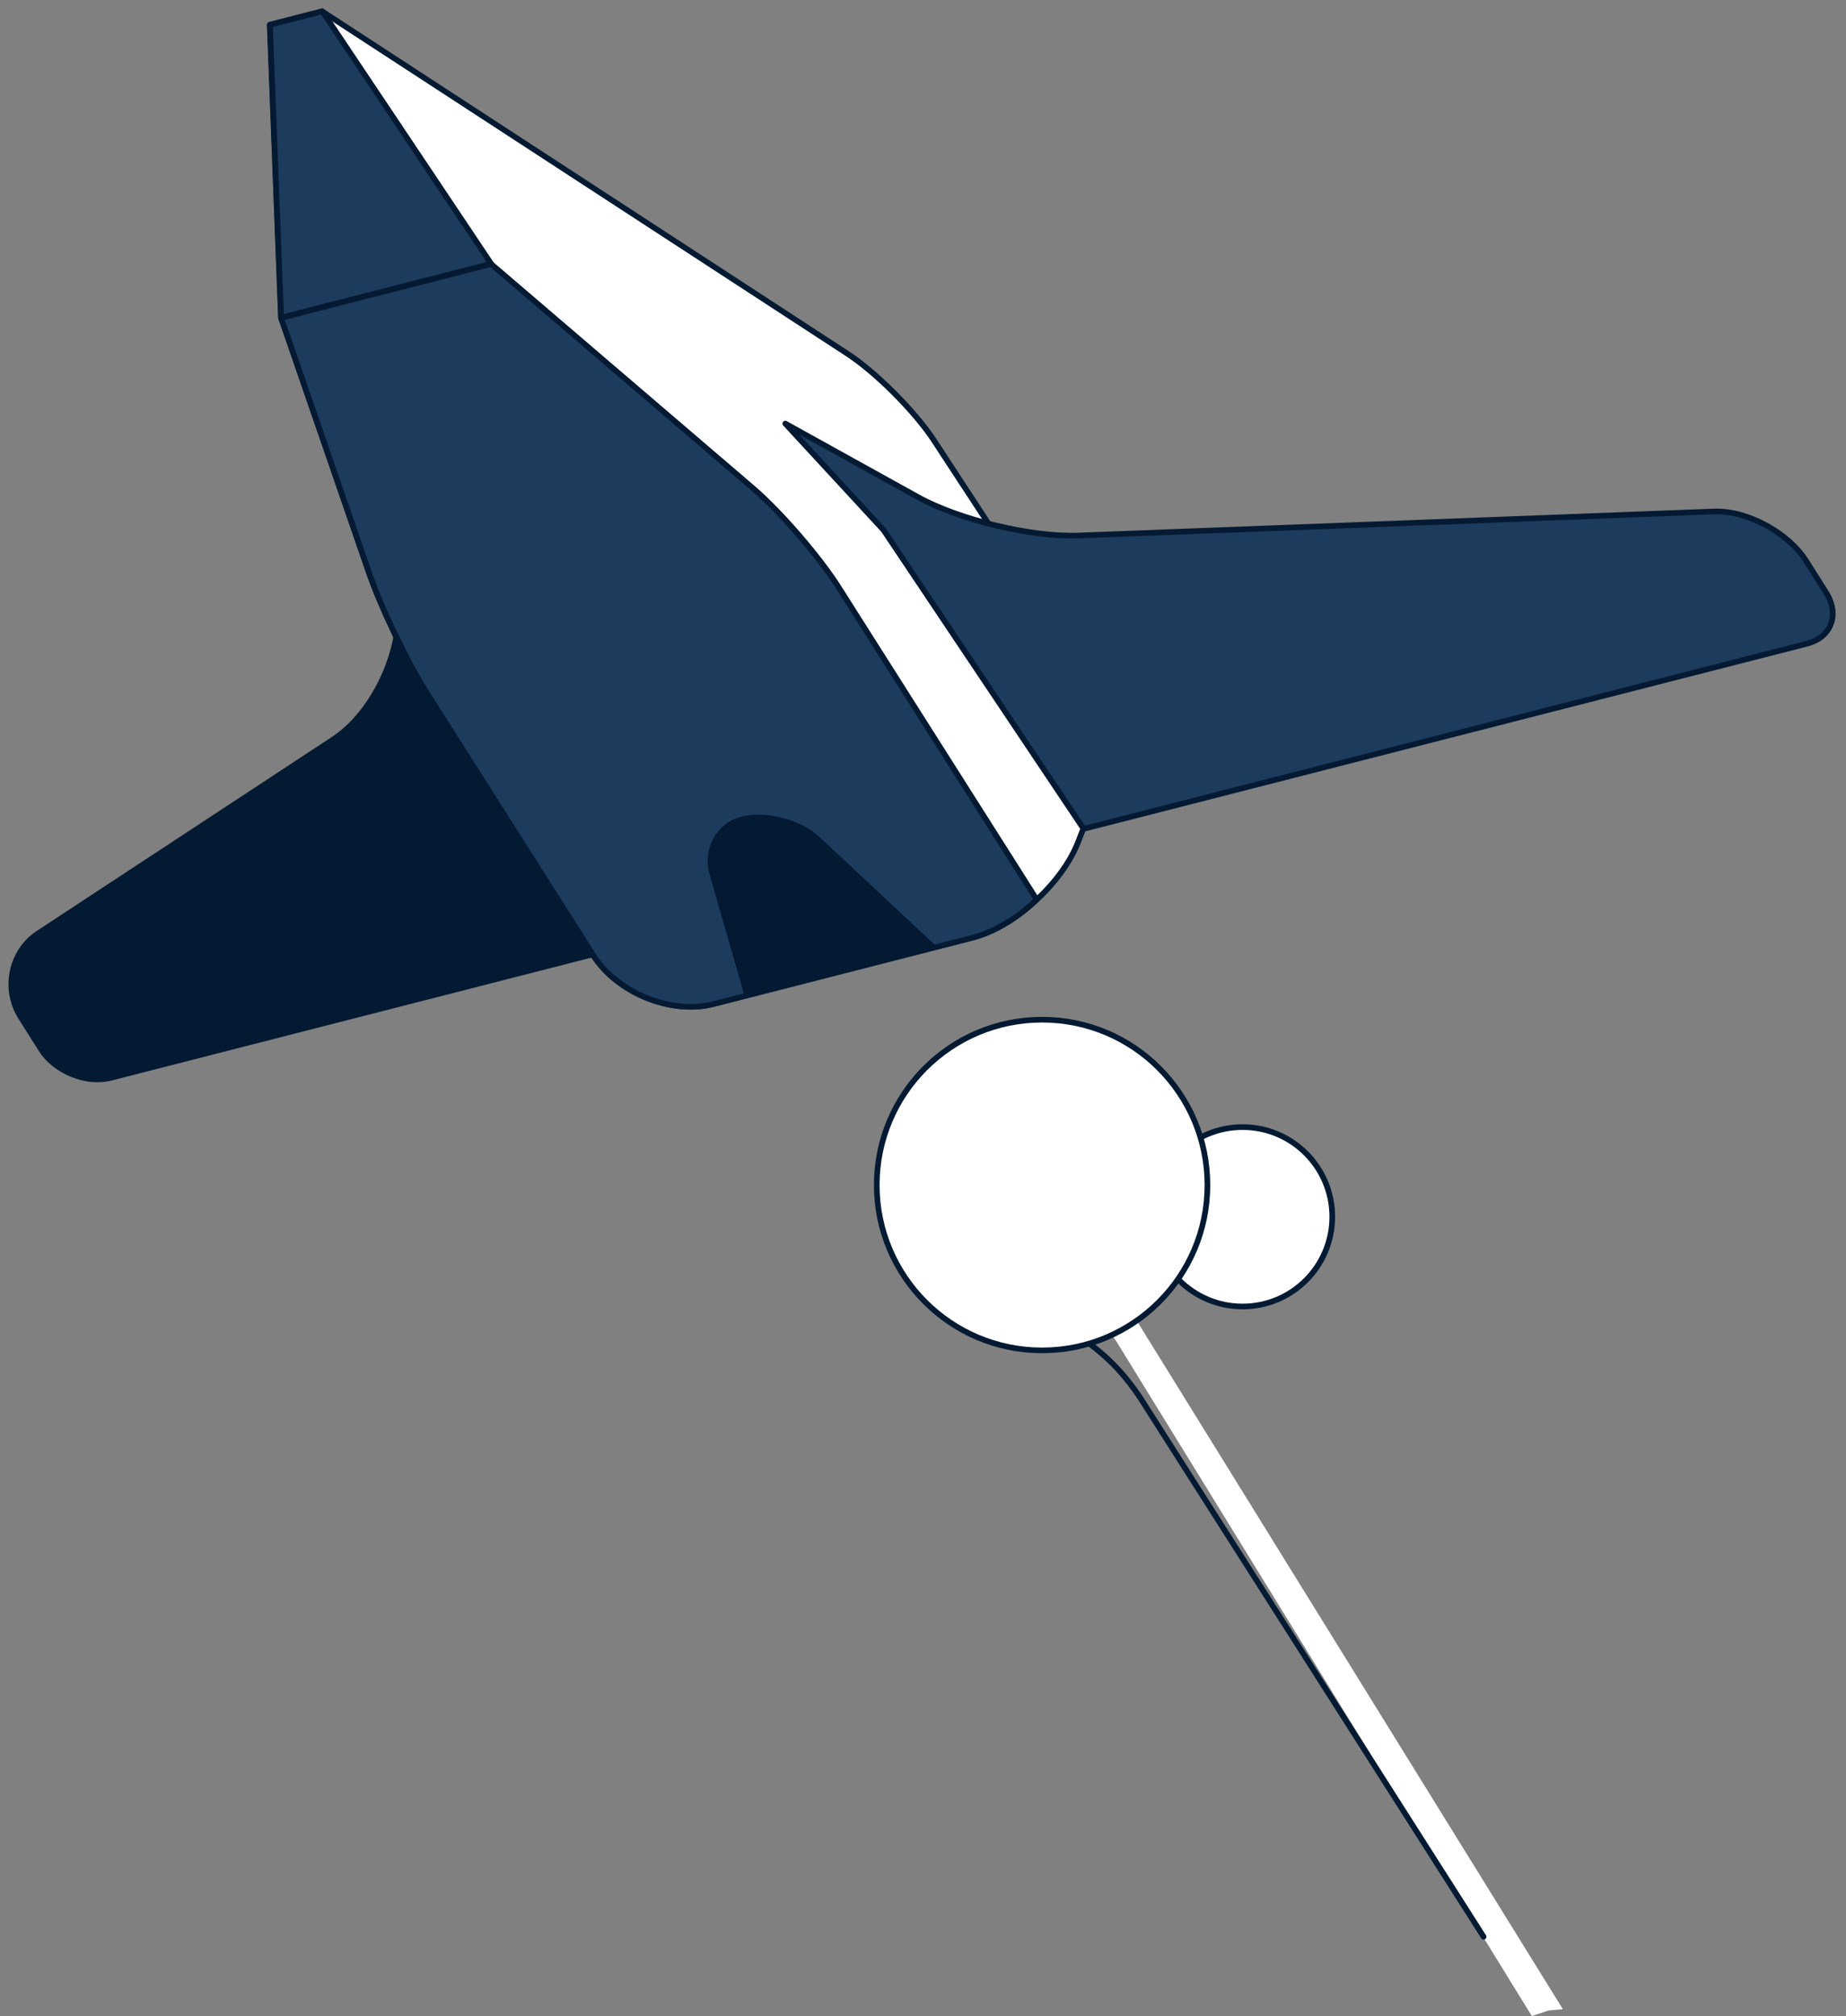<svg width="163" height="178" viewBox="0 0 163 178" fill="none" xmlns="http://www.w3.org/2000/svg">
<rect x="0" y="0" width="163" height="178" fill="#808080" stroke="none"/>
<path d="M109.717 115.354C114.092 115.354 117.638 111.808 117.638 107.433C117.638 103.059 114.092 99.512 109.717 99.512C105.342 99.512 101.796 103.059 101.796 107.433C101.796 111.808 105.342 115.354 109.717 115.354Z" fill="white" stroke="#041A33" stroke-width="0.5" stroke-linecap="round" stroke-linejoin="round"/>
<path d="M135.258 178L98.58 118.442C93.363 110.3 88.381 113.39 88.003 103.627C87.911 101.329 89.89 100.386 91.841 101.414C100.882 106.177 95.522 109.059 100.79 117.281L138 177.397L136.731 177.509L135.258 178Z" fill="white"/>
<path d="M131 171L100.655 123.374C95.4 115.474 90.381 118.472 90 109" stroke="#041A33" stroke-width="0.5" stroke-linecap="round" stroke-linejoin="round"/>
<path d="M92.016 119.229C100.079 119.229 106.615 112.692 106.615 104.629C106.615 96.566 100.079 90.029 92.016 90.029C83.952 90.029 77.416 96.566 77.416 104.629C77.416 112.692 83.952 119.229 92.016 119.229Z" fill="white" stroke="#041A33" stroke-width="0.5" stroke-linecap="round" stroke-linejoin="round"/>
<path d="M34.687 47.993L35.151 53.256C35.524 57.557 32.962 62.954 29.459 65.264L3.383 82.402C0.962 83.992 0.266 87.331 1.85 89.829L3.64 92.661C4.864 94.598 7.632 95.72 9.796 95.159L52.303 84.272L34.687 47.993Z" fill="#041A33" stroke="#041A33" stroke-width="0.5" stroke-linecap="round" stroke-linejoin="round"/>
<path d="M95.182 58.304L82.485 38.909C80.798 36.331 77.334 32.858 74.784 31.201L28.44 1L23.817 2.189L24.808 28.049L32.573 50.556C33.642 53.655 35.947 58.451 37.698 61.202L52.378 84.338C54.49 87.664 59.255 89.6 62.976 88.639L85.82 82.788C89.542 81.84 93.765 78.033 95.195 74.346L95.658 73.157L95.169 58.304H95.182Z" fill="white" stroke="#041A33" stroke-width="0.5" stroke-linecap="round" stroke-linejoin="round"/>
<path d="M95.675 73.171L78.02 46.803L69.341 37.399L81.034 43.878C84.704 45.908 91.103 47.444 95.25 47.284L151.368 45.16C154.24 45.053 157.871 47.004 159.455 49.488L161.245 52.32C162.468 54.257 161.709 56.287 159.545 56.835L95.675 73.184V73.171Z" fill="#1D3B5D" stroke="#041A33" stroke-width="0.5" stroke-linecap="round" stroke-linejoin="round"/>
<path d="M28.459 1L23.836 2.189L24.827 28.049L43.37 23.294L28.459 1Z" fill="#1D3B5D" stroke="#041A33" stroke-width="0.5" stroke-linecap="round" stroke-linejoin="round"/>
<path d="M62.99 88.654C59.269 89.602 54.504 87.665 52.392 84.353L37.712 61.217C35.961 58.466 33.656 53.67 32.587 50.571L24.822 28.064L43.365 23.309L66.454 43.078C68.901 45.175 72.339 49.142 74.077 51.894L91.539 79.424C91.539 79.424 89.079 81.975 85.834 82.803L62.99 88.654Z" fill="#1D3B5D" stroke="#041A33" stroke-width="0.5" stroke-linecap="round" stroke-linejoin="round"/>
<path d="M65.744 87.944L62.653 77.191C62.009 74.974 63.258 72.69 65.409 72.115C67.559 71.541 70.688 72.329 72.337 73.879L82.728 83.59L65.744 87.944Z" fill="#041A33"/>
</svg>
